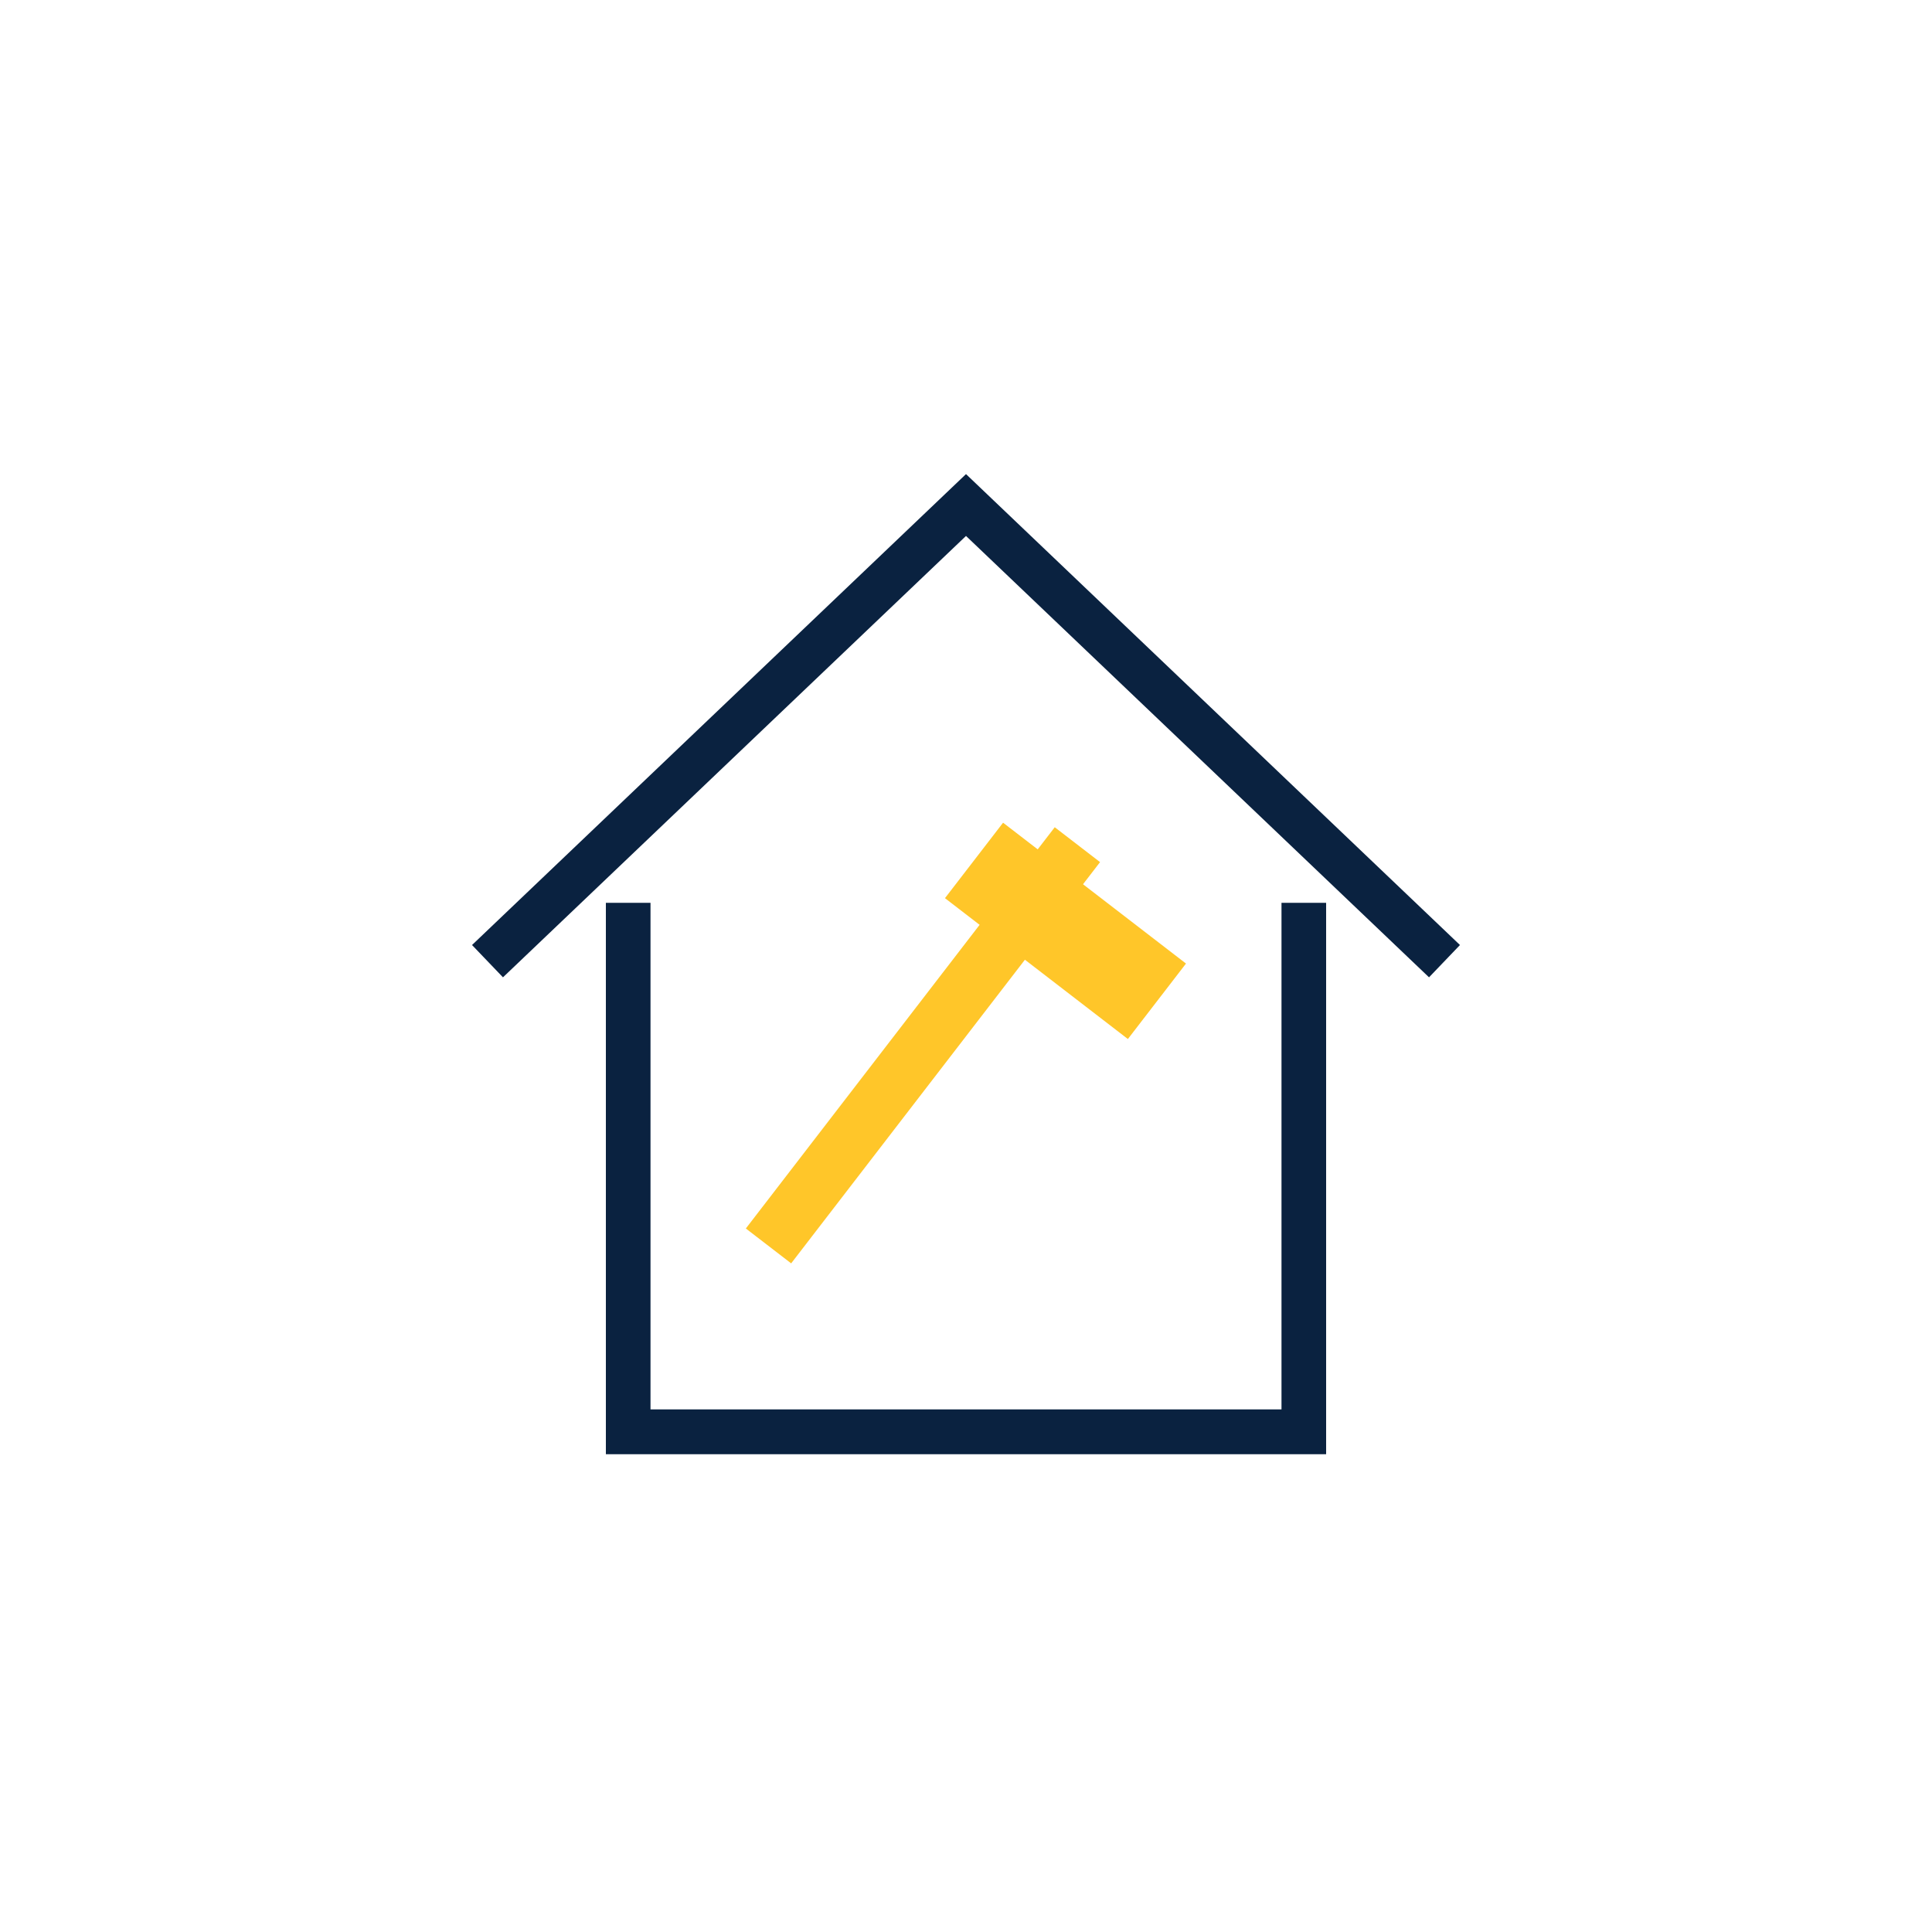 <svg id="Layer_1" data-name="Layer 1" xmlns="http://www.w3.org/2000/svg" viewBox="0 0 100 100"><defs><style>.cls-1{fill:#0a2240;stroke:#0a2240;}.cls-1,.cls-2{stroke-miterlimit:10;}.cls-2{fill:#ffc629;stroke:#ffc629;}</style></defs><polygon class="cls-1" points="73.95 49.88 50 27.05 26.05 49.88 25.14 48.93 50 25.23 74.86 48.93 73.95 49.88"/><polygon class="cls-1" points="68.14 74.77 31.86 74.77 31.86 47.23 33.17 47.23 33.17 73.45 66.83 73.45 66.83 47.23 68.14 47.23 68.14 74.77"/><line class="cls-2" x1="40.09" y1="64.09" x2="55.47" y2="44.11"/><rect class="cls-2" x="35.17" y="53.12" width="25.21" height="1.96" transform="translate(-24.24 58.96) rotate(-52.41)"/><line class="cls-2" x1="50.81" y1="44.85" x2="59.49" y2="51.53"/><rect class="cls-2" x="53.19" y="42.71" width="3.93" height="10.95" transform="translate(-16.68 62.48) rotate(-52.4)"/></svg>